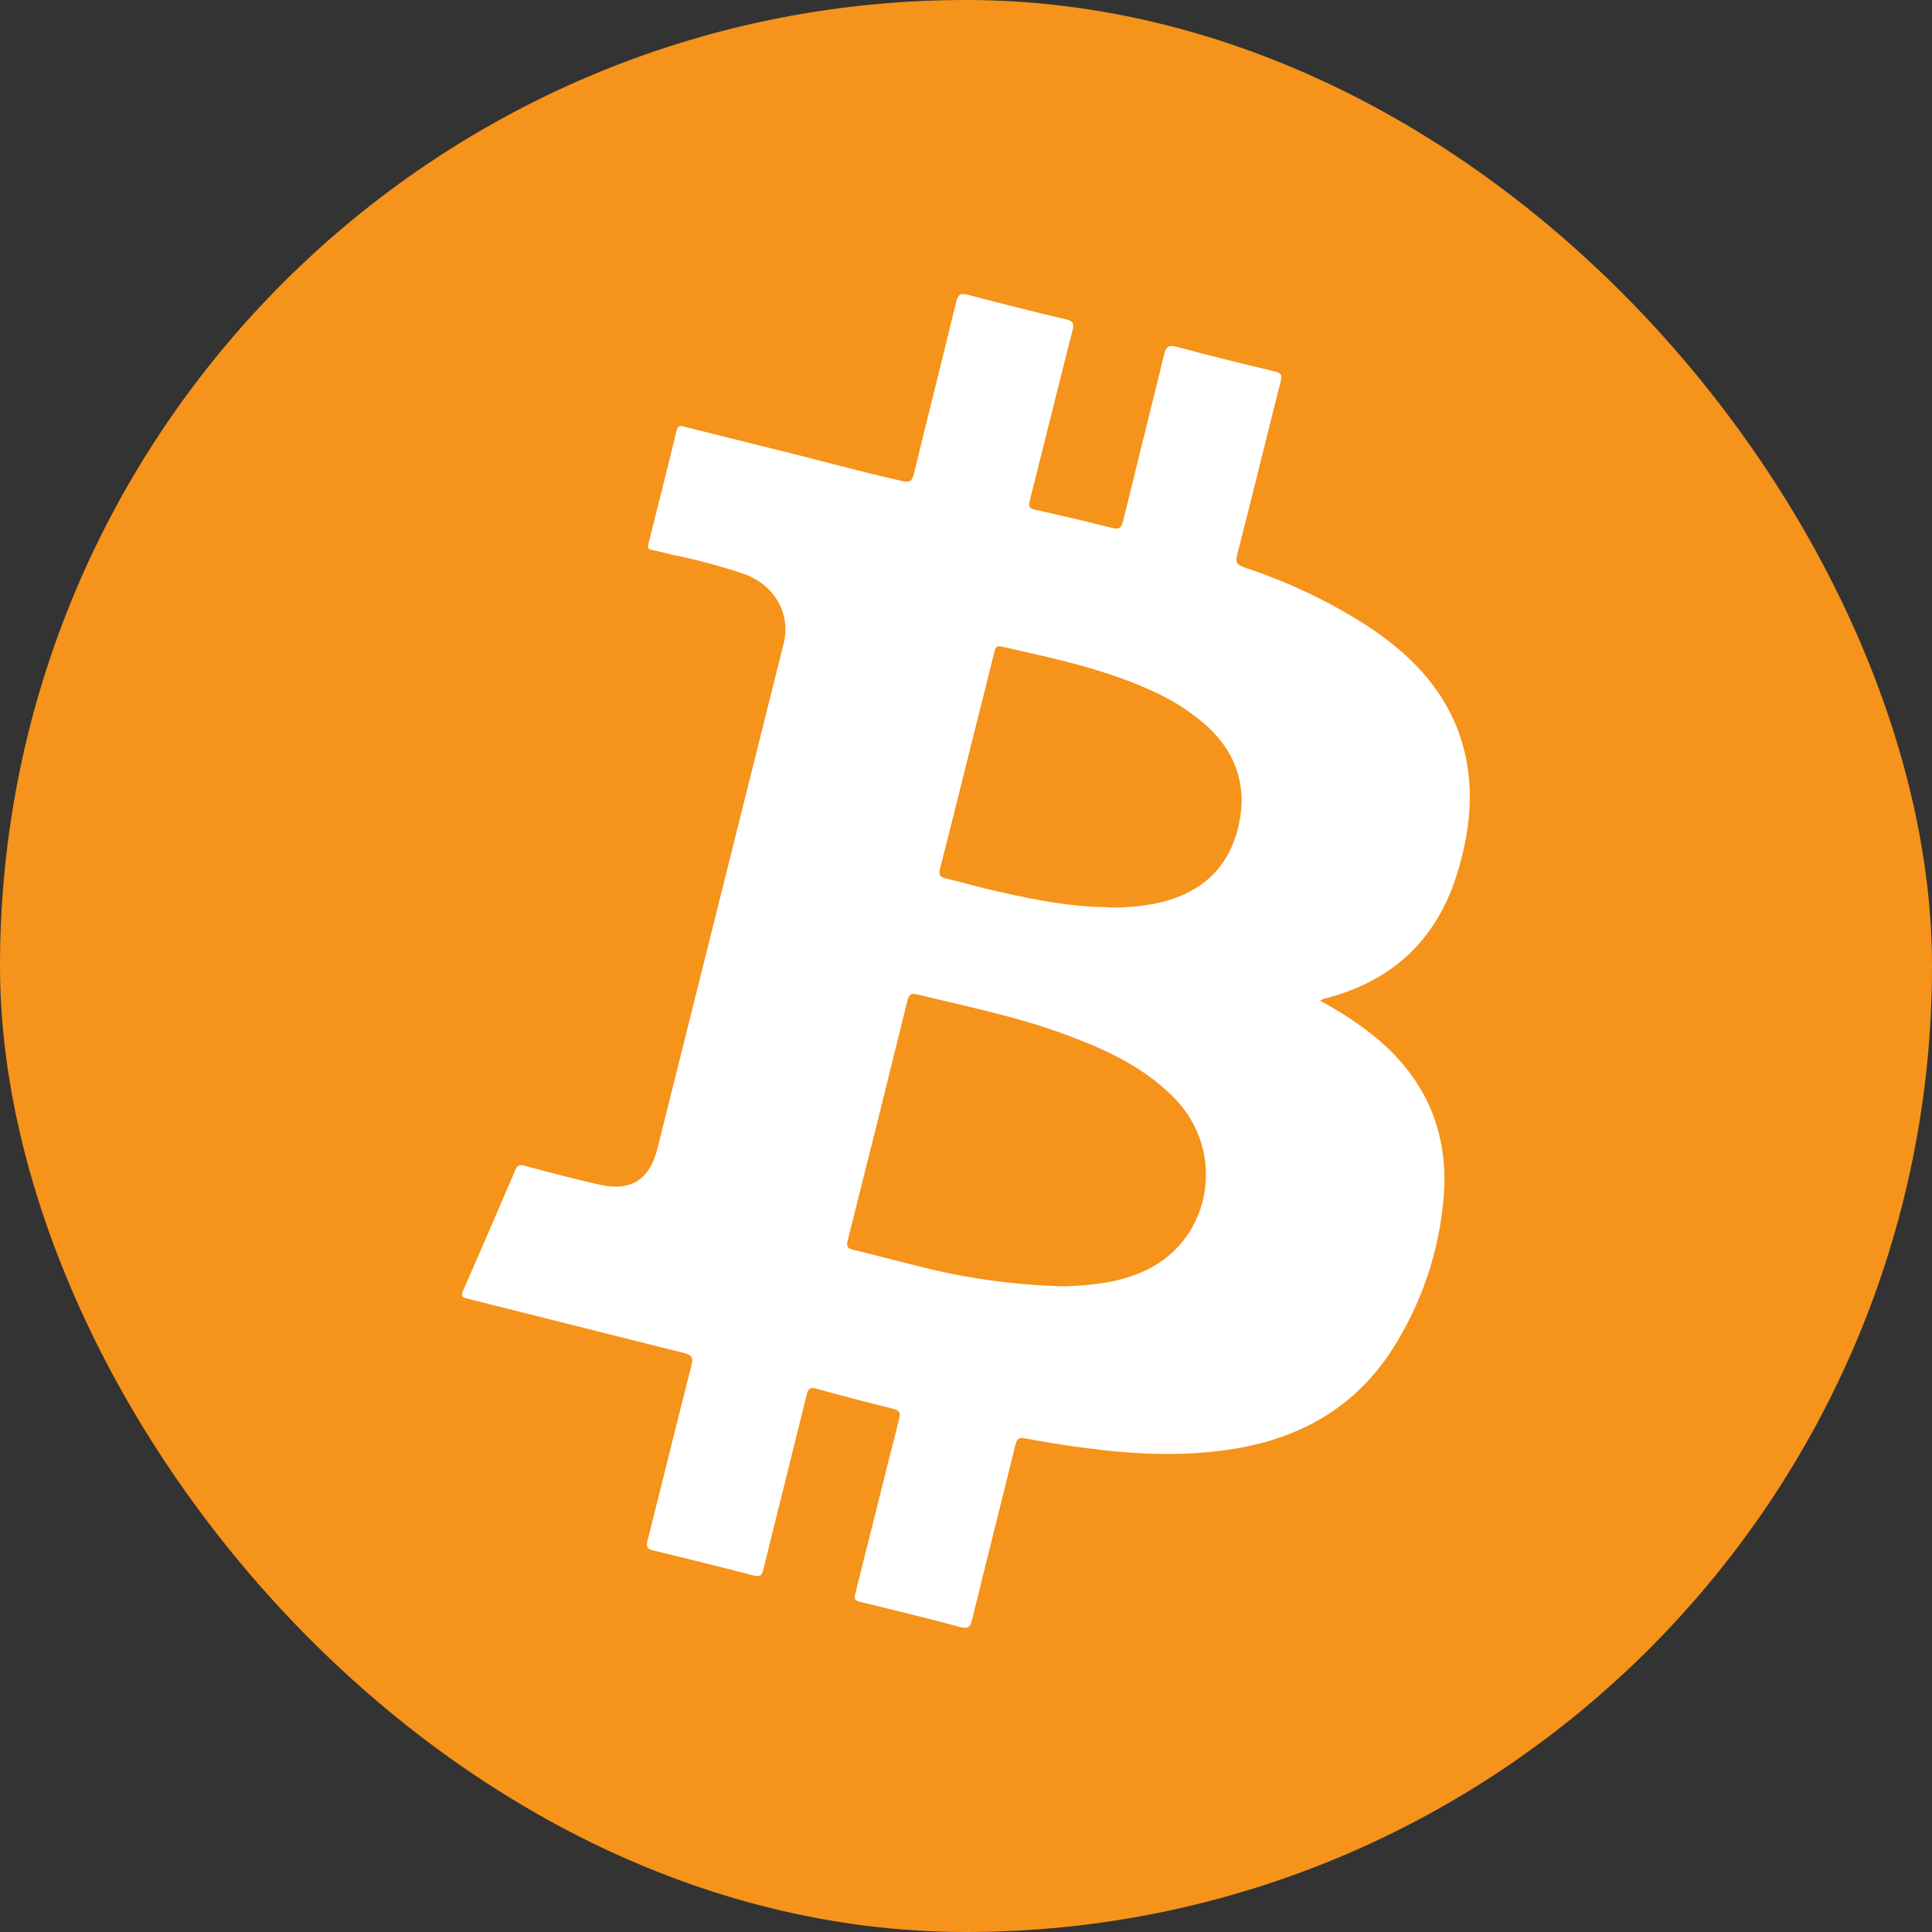 <svg width="36" height="36" viewBox="0 0 36 36" fill="none" xmlns="http://www.w3.org/2000/svg">
<rect x="0" y="0" width="36" height="36" fill="#333333" stroke="none"/>
<rect width="36" height="36" rx="18" fill="#F6931A"/>
<path d="M24.596 18.647C24.933 18.825 25.253 19.032 25.554 19.266C26.605 20.099 27.049 21.182 26.88 22.511C26.768 23.496 26.42 24.439 25.866 25.261C25.183 26.252 24.215 26.787 23.047 26.988C22.078 27.155 21.111 27.101 20.145 26.971C19.793 26.925 19.443 26.865 19.095 26.801C18.982 26.779 18.947 26.815 18.921 26.922C18.655 28.007 18.379 29.09 18.115 30.175C18.078 30.329 18.033 30.356 17.878 30.314C17.268 30.149 16.653 30 16.038 29.852C15.925 29.827 15.913 29.795 15.939 29.689C16.212 28.611 16.477 27.531 16.751 26.453C16.781 26.332 16.77 26.281 16.638 26.249C16.162 26.132 15.688 26.008 15.215 25.877C15.095 25.843 15.059 25.877 15.031 25.99C14.765 27.075 14.49 28.158 14.225 29.243C14.195 29.365 14.16 29.385 14.039 29.356C13.418 29.195 12.795 29.04 12.169 28.89C12.056 28.863 12.04 28.816 12.066 28.709C12.341 27.62 12.607 26.53 12.885 25.439C12.921 25.298 12.891 25.252 12.754 25.213C11.401 24.875 10.058 24.537 8.709 24.198C8.614 24.175 8.584 24.151 8.629 24.05C8.959 23.298 9.284 22.546 9.605 21.795C9.645 21.699 9.696 21.701 9.782 21.725C10.246 21.846 10.71 21.973 11.178 22.076C11.762 22.206 12.107 21.977 12.251 21.4C12.695 19.618 13.14 17.836 13.586 16.055C13.924 14.701 14.262 13.348 14.601 11.995C14.737 11.447 14.45 10.92 13.887 10.703C13.449 10.554 13.001 10.433 12.547 10.341C12.414 10.309 12.283 10.274 12.148 10.249C12.075 10.235 12.065 10.207 12.082 10.136C12.259 9.434 12.436 8.731 12.606 8.027C12.635 7.9 12.711 7.941 12.78 7.958C13.314 8.09 13.846 8.227 14.382 8.358C15.191 8.554 15.994 8.781 16.808 8.962C16.942 8.993 16.993 8.976 17.028 8.834C17.288 7.764 17.558 6.692 17.817 5.627C17.85 5.493 17.891 5.455 18.032 5.492C18.643 5.654 19.257 5.807 19.872 5.953C20.001 5.985 20.014 6.034 19.985 6.155C19.716 7.211 19.456 8.27 19.189 9.327C19.16 9.439 19.172 9.472 19.291 9.499C19.769 9.604 20.247 9.717 20.722 9.837C20.858 9.873 20.897 9.829 20.927 9.708C21.18 8.675 21.439 7.644 21.69 6.612C21.725 6.47 21.765 6.419 21.927 6.463C22.532 6.626 23.142 6.775 23.75 6.921C23.87 6.949 23.894 6.988 23.863 7.109C23.59 8.187 23.328 9.267 23.051 10.344C23.016 10.481 23.051 10.522 23.173 10.569C24.019 10.845 24.825 11.232 25.568 11.722C26.266 12.198 26.844 12.78 27.158 13.584C27.496 14.465 27.429 15.351 27.166 16.233C26.794 17.481 25.975 18.27 24.711 18.6C24.668 18.607 24.64 18.623 24.596 18.647ZM19.696 23.968H19.842C20.37 23.951 20.889 23.894 21.37 23.661C22.587 23.07 22.847 21.451 21.887 20.465C21.323 19.89 20.622 19.563 19.887 19.29C18.985 18.952 18.035 18.758 17.097 18.532C16.96 18.499 16.935 18.542 16.906 18.657C16.54 20.144 16.17 21.63 15.795 23.115C15.764 23.234 15.801 23.264 15.907 23.289C16.31 23.386 16.709 23.495 17.112 23.593C17.956 23.811 18.822 23.935 19.694 23.963L19.696 23.968ZM20.668 16.91C20.957 16.915 21.247 16.89 21.532 16.836C22.284 16.678 22.827 16.272 23.046 15.513C23.264 14.754 23.085 14.07 22.482 13.522C22.162 13.24 21.799 13.012 21.406 12.846C20.53 12.454 19.596 12.258 18.664 12.048C18.551 12.023 18.542 12.092 18.523 12.17C18.388 12.714 18.252 13.259 18.114 13.804C17.917 14.593 17.721 15.39 17.517 16.182C17.488 16.295 17.507 16.344 17.63 16.371C17.865 16.421 18.094 16.492 18.327 16.549C19.096 16.73 19.868 16.901 20.666 16.905L20.668 16.91Z" fill="white"/>
</svg>
